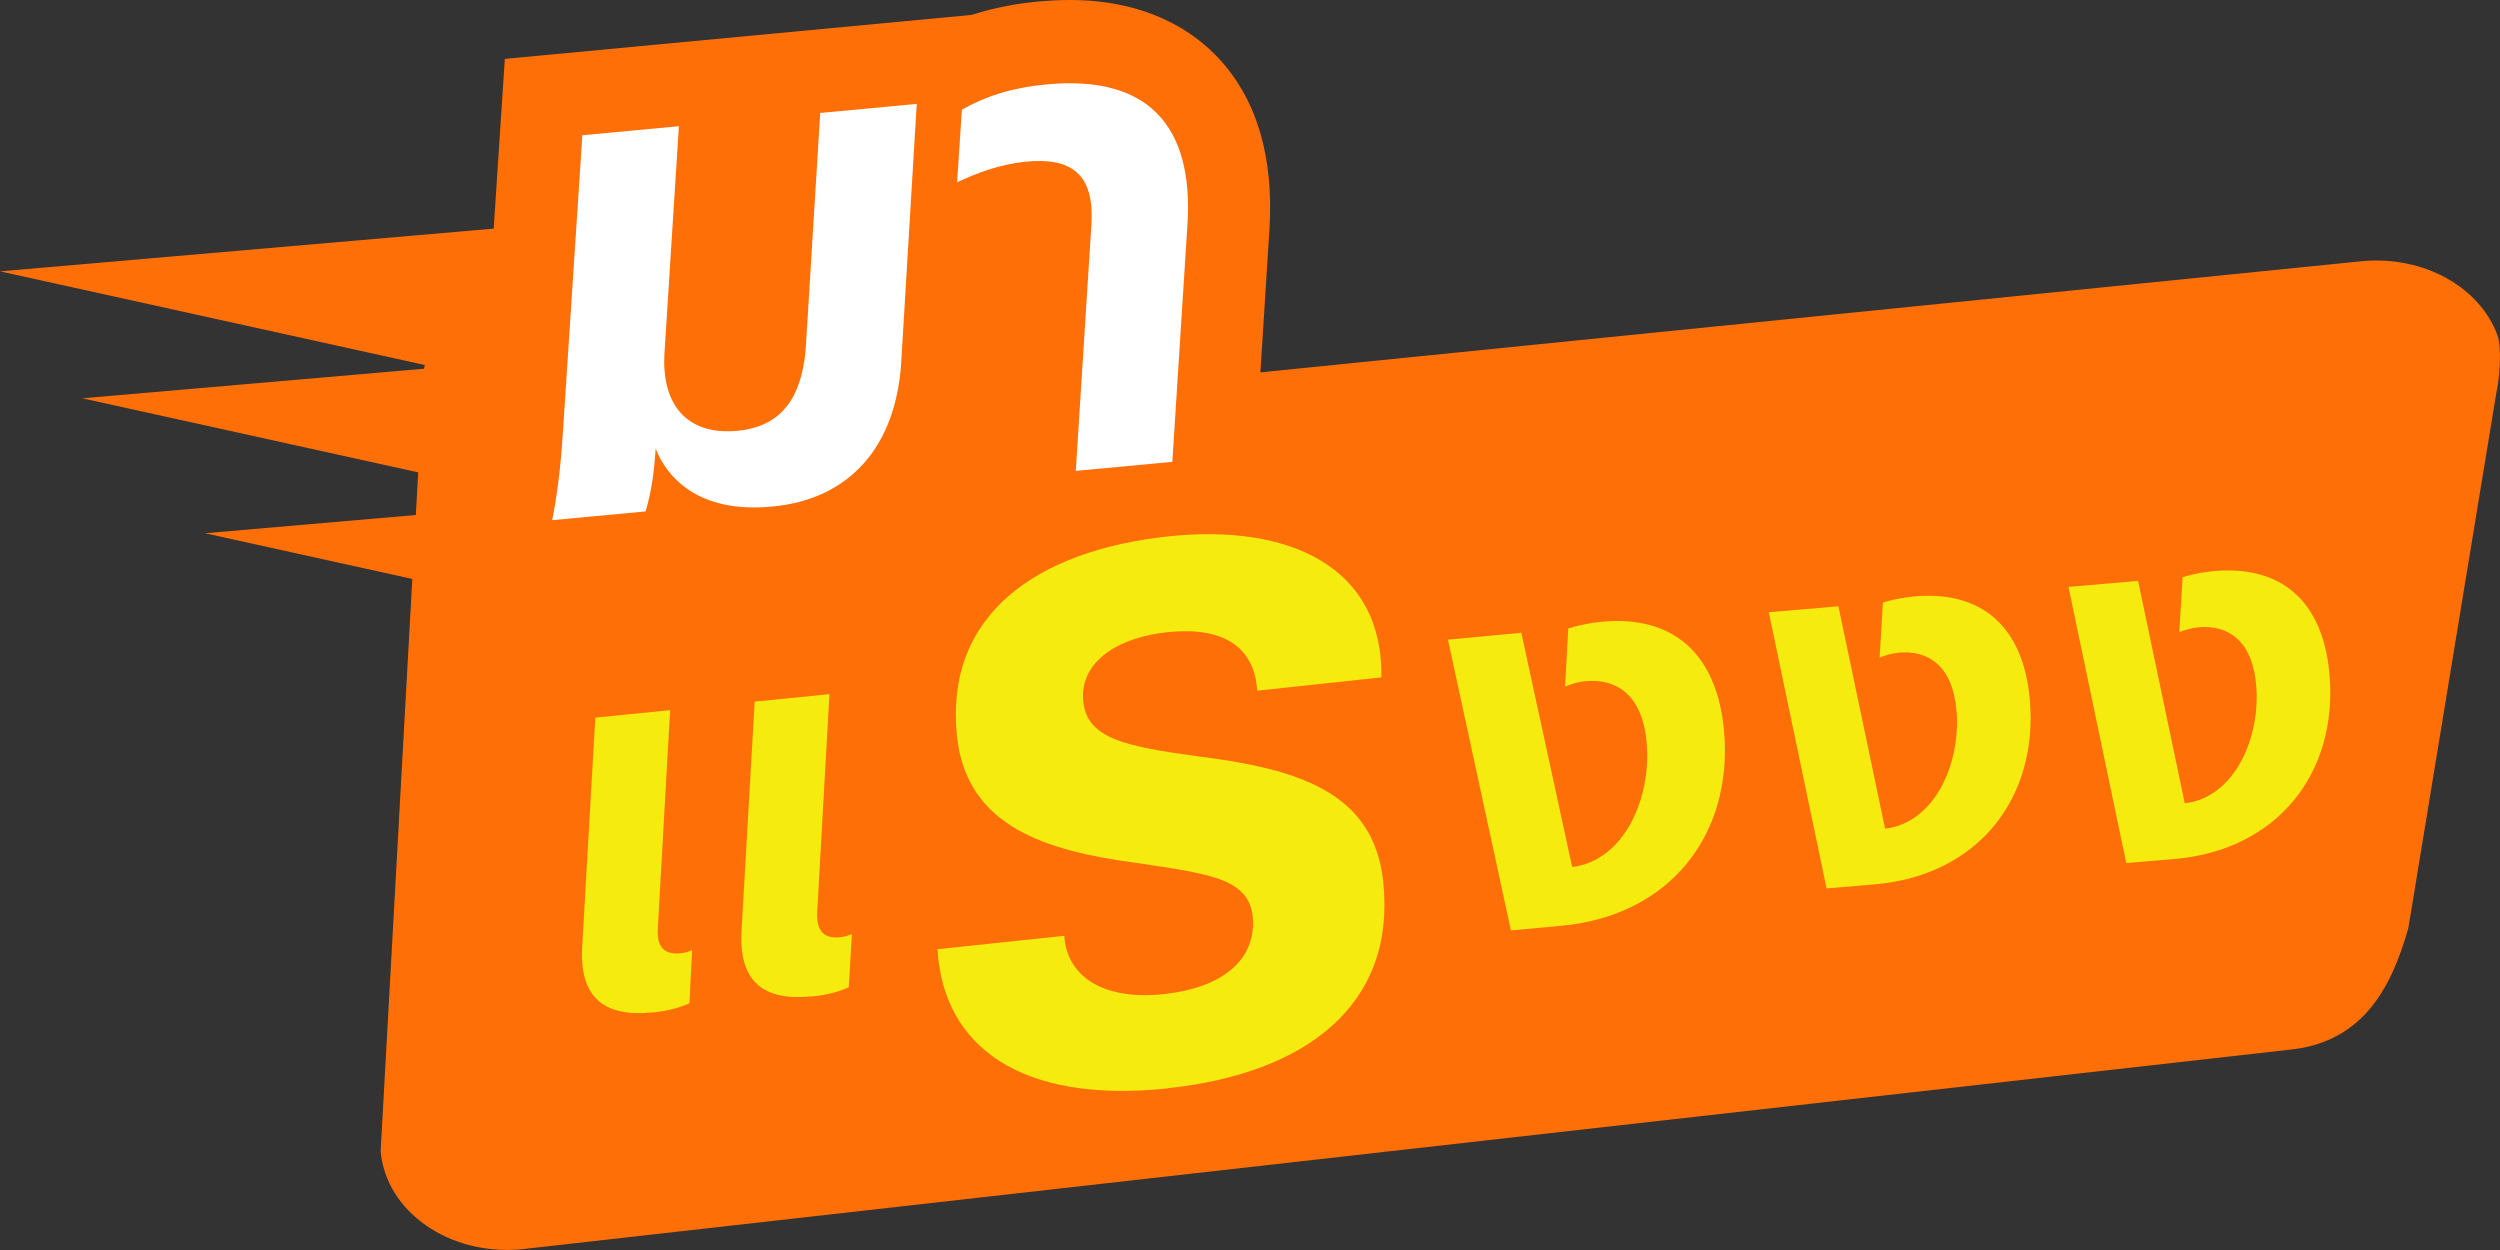 <svg width="94" height="47" viewBox="0 0 94 47" fill="none" xmlns="http://www.w3.org/2000/svg">
<rect x="0" y="0" width="94" height="47" fill="#333333" stroke="none"/>
<g id="Layer_1" clip-path="url(#clip0_2743_48288)">
<path id="Vector" d="M86.01 39.477L19.6 46.973C16.896 47.219 14.518 45.565 14.312 43.29L15.883 14.894C15.678 12.62 17.72 10.554 20.423 10.308L45.906 7.918L44.941 14.248L88.821 9.82C91.156 9.606 93.252 10.812 93.908 12.615C94.076 13.075 93.978 14.275 93.865 14.752L90.555 34.89C89.867 37.339 88.718 39.23 86.015 39.477H86.01Z" fill="#FF6F08"/>
<path id="Vector_2" d="M30.196 7.589L0 10.203L20.927 14.817L30.196 7.589Z" fill="#FF6F08"/>
<path id="Vector_3" d="M33.294 12.362L3.093 14.976L24.02 19.59L33.294 12.362Z" fill="#FF6F08"/>
<path id="Vector_4" d="M37.904 17.436L7.709 20.05L28.636 24.664L37.904 17.436Z" fill="#FF6F08"/>
<path id="Vector_5" d="M37.867 9.442C37.688 9.507 37.504 9.59 37.309 9.683L32.541 11.973L33.186 2.225L34.649 1.392C35.96 0.647 37.406 0.208 39.064 0.055C39.459 0.022 39.844 0 40.212 0C43.165 0 44.893 1.195 45.825 2.197C47.26 3.743 47.899 5.907 47.731 8.631L46.995 20.231L37.124 21.163L37.867 9.442Z" fill="#FF6F08"/>
<path id="Vector_6" d="M17.725 18.96C17.915 17.985 18.023 17.048 18.088 15.836L18.982 2.214L37.769 0.444L36.962 13.82C36.669 18.555 33.733 21.749 29.302 22.166C28.982 22.198 28.668 22.209 28.359 22.209C27.769 22.209 27.2 22.155 26.664 22.045L26.631 22.149L16.934 23.059L17.72 18.954L17.725 18.96Z" fill="#FF6F08"/>
<path id="Vector_7" d="M29.015 19.048C26.241 19.311 25.06 17.919 24.654 16.872C24.605 17.629 24.513 18.434 24.275 19.229L20.764 19.558C20.992 18.374 21.106 17.3 21.181 16.012L21.896 5.085L25.526 4.746L24.99 13.19C24.838 15.19 25.808 16.379 27.731 16.198C29.605 16.023 30.196 14.637 30.304 12.982L30.84 4.247L34.47 3.907L33.885 13.634C33.69 16.746 31.989 18.774 29.026 19.048H29.015Z" fill="white"/>
<path id="Vector_8" d="M40.45 17.705L41.036 8.461C41.166 6.488 40.228 5.923 38.592 6.077C37.574 6.176 36.675 6.526 35.987 6.855L36.166 4.126C37.027 3.633 38.029 3.299 39.356 3.173C43.17 2.811 44.882 4.734 44.649 8.433L44.08 17.365L40.45 17.705Z" fill="white"/>
<path id="Vector_9" d="M24.513 38.068C22.747 38.243 21.772 37.536 21.891 35.575L22.384 26.982L25.196 26.703L24.735 34.879C24.676 35.618 24.984 35.903 25.591 35.843C25.775 35.827 25.916 35.772 26.024 35.723L25.922 37.723C25.532 37.893 25.152 38.008 24.508 38.073L24.513 38.068ZM30.505 37.465C28.738 37.641 27.763 36.934 27.883 34.972L28.376 26.38L31.187 26.1L30.727 34.276C30.689 35.01 30.976 35.301 31.583 35.24C31.767 35.224 31.891 35.175 32.032 35.12L31.913 37.12C31.539 37.29 31.144 37.405 30.499 37.471L30.505 37.465Z" fill="#F6EB0F"/>
<path id="Vector_10" d="M43.901 40.923C38.408 41.504 35.461 39.367 35.25 35.69L40.017 35.186C40.093 36.556 41.269 37.641 43.771 37.378C45.814 37.158 47.141 36.21 47.114 34.665C47.081 33.054 45.629 32.873 42.693 32.44C39.356 31.991 36.339 31.098 35.981 27.673C35.51 23.114 38.977 20.697 43.945 20.166C48.446 19.689 52.005 21.294 51.941 25.47L47.271 25.969C47.168 24.336 46.02 23.547 43.885 23.771C42.011 23.969 40.575 24.895 40.732 26.391C40.879 27.788 42.368 28.067 44.968 28.429C48.744 28.9 51.653 29.739 52.011 33.164C52.493 37.789 49.102 40.364 43.907 40.917L43.901 40.923Z" fill="#F6EB0F"/>
<path id="Vector_11" d="M56.811 34.988L54.443 24.051L57.201 23.793L59.113 32.599C61.074 32.364 62.103 29.996 61.914 27.914C61.746 26.056 60.716 25.514 59.627 25.612C59.313 25.64 59.08 25.722 58.847 25.815L58.967 23.629C59.492 23.47 59.893 23.41 60.24 23.377C62.813 23.136 64.546 24.478 64.823 27.47C65.175 31.377 62.786 34.429 58.723 34.807L56.811 34.983V34.988Z" fill="#F6EB0F"/>
<path id="Vector_12" d="M68.68 33.41L66.507 23.02L69.124 22.796L70.879 31.158C72.743 30.944 73.729 28.709 73.566 26.736C73.42 24.971 72.445 24.451 71.415 24.538C71.118 24.566 70.895 24.637 70.673 24.725L70.798 22.653C71.296 22.505 71.675 22.456 72.006 22.423C74.449 22.215 76.085 23.497 76.323 26.336C76.632 30.04 74.346 32.922 70.489 33.251L68.674 33.405L68.68 33.41Z" fill="#F6EB0F"/>
<path id="Vector_13" d="M79.948 32.456L77.775 22.067L80.392 21.842L82.147 30.204C84.011 29.991 84.997 27.755 84.834 25.782C84.688 24.018 83.713 23.497 82.683 23.585C82.385 23.612 82.163 23.683 81.941 23.771L82.066 21.7C82.564 21.552 82.943 21.502 83.274 21.47C85.717 21.261 87.353 22.544 87.591 25.382C87.9 29.086 85.614 31.969 81.757 32.298L79.942 32.451L79.948 32.456Z" fill="#F6EB0F"/>
</g>
<defs>
<clipPath id="clip0_2743_48288">
<rect width="94" height="47" fill="white"/>
</clipPath>
</defs>
</svg>

